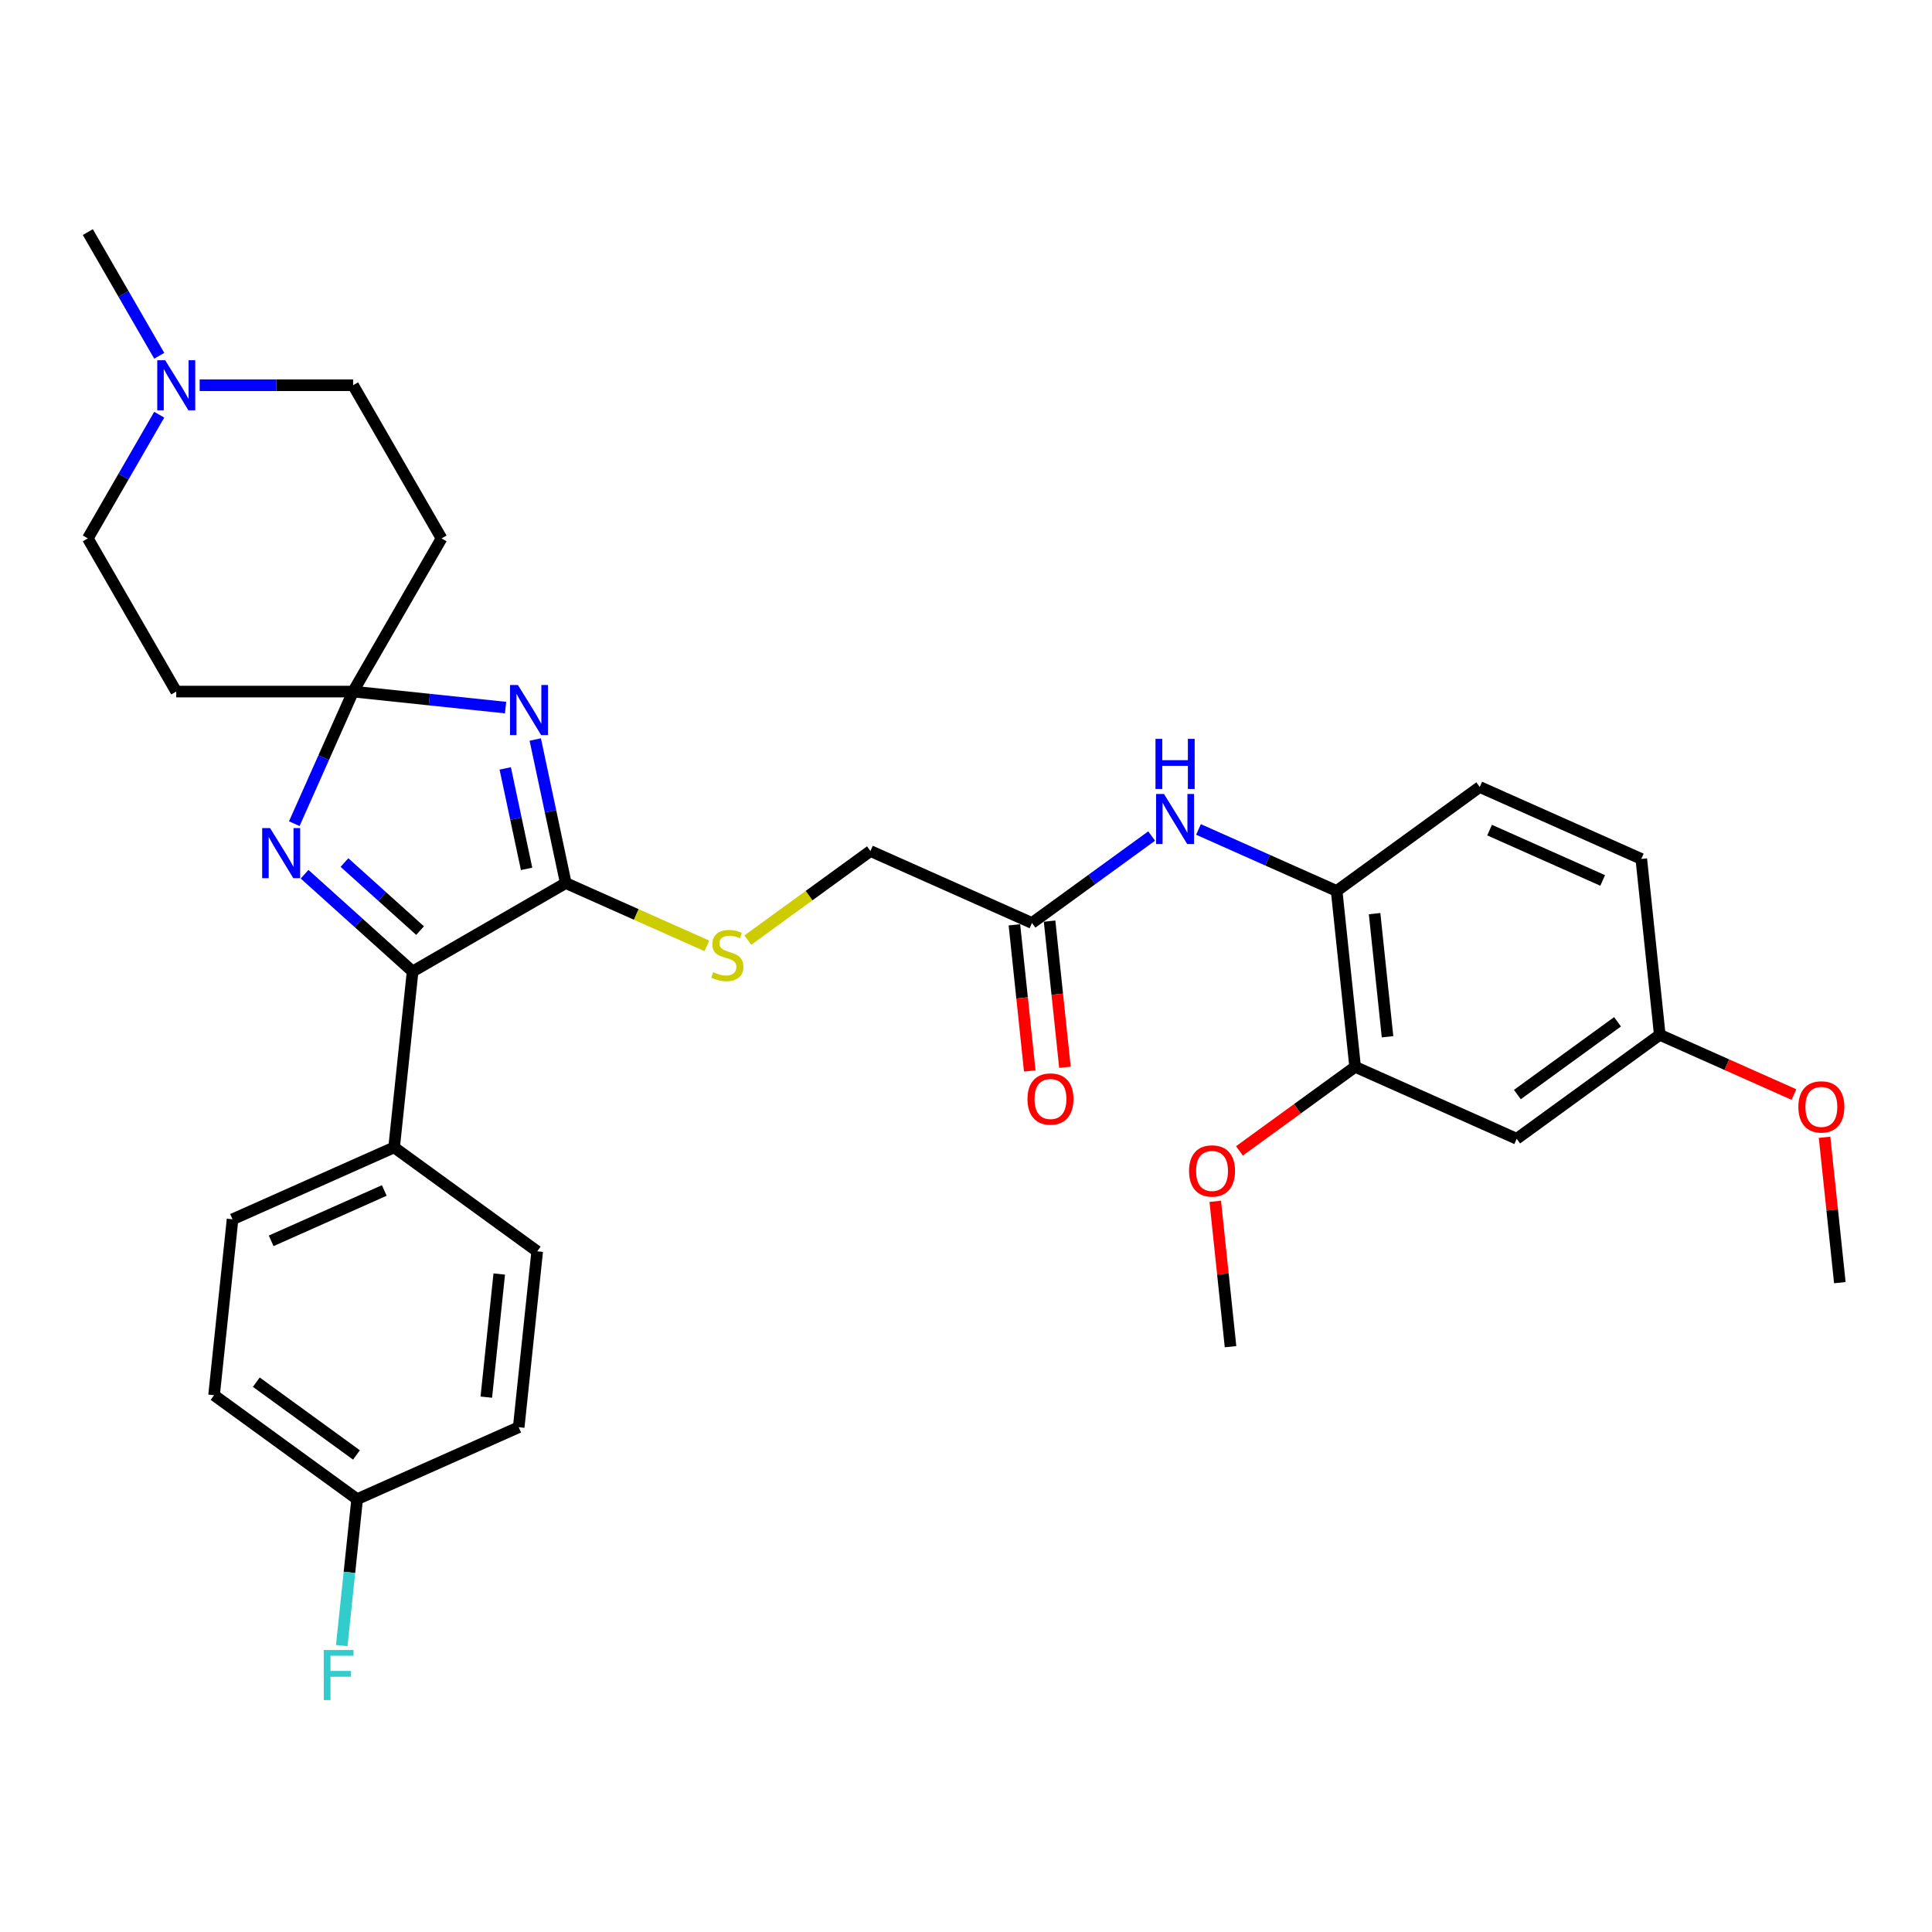<?xml version='1.0' encoding='iso-8859-1'?>
<svg version='1.1' baseProfile='full'
              xmlns='http://www.w3.org/2000/svg'
                      xmlns:rdkit='http://www.rdkit.org/xml'
                      xmlns:xlink='http://www.w3.org/1999/xlink'
                  xml:space='preserve'
width='1000px' height='1000px' viewBox='0 0 1000 1000'>
<!-- END OF HEADER -->
<rect style='opacity:1.0;fill:#FFFFFF;stroke:none' width='1000' height='1000' x='0' y='0'> </rect>
<path class='bond-0' d='M 261.688,366.253 L 222.228,362.106' style='fill:none;fill-rule:evenodd;stroke:#0000FF;stroke-width:6px;stroke-linecap:butt;stroke-linejoin:miter;stroke-opacity:1' />
<path class='bond-0' d='M 222.228,362.106 L 182.768,357.958' style='fill:none;fill-rule:evenodd;stroke:#000000;stroke-width:6px;stroke-linecap:butt;stroke-linejoin:miter;stroke-opacity:1' />
<path class='bond-1' d='M 277.05,382.778 L 284.946,419.923' style='fill:none;fill-rule:evenodd;stroke:#0000FF;stroke-width:6px;stroke-linecap:butt;stroke-linejoin:miter;stroke-opacity:1' />
<path class='bond-1' d='M 284.946,419.923 L 292.841,457.069' style='fill:none;fill-rule:evenodd;stroke:#000000;stroke-width:6px;stroke-linecap:butt;stroke-linejoin:miter;stroke-opacity:1' />
<path class='bond-1' d='M 261.511,397.728 L 267.037,423.73' style='fill:none;fill-rule:evenodd;stroke:#0000FF;stroke-width:6px;stroke-linecap:butt;stroke-linejoin:miter;stroke-opacity:1' />
<path class='bond-1' d='M 267.037,423.73 L 272.564,449.732' style='fill:none;fill-rule:evenodd;stroke:#000000;stroke-width:6px;stroke-linecap:butt;stroke-linejoin:miter;stroke-opacity:1' />
<path class='bond-2' d='M 182.768,357.958 L 167.546,392.147' style='fill:none;fill-rule:evenodd;stroke:#000000;stroke-width:6px;stroke-linecap:butt;stroke-linejoin:miter;stroke-opacity:1' />
<path class='bond-2' d='M 167.546,392.147 L 152.324,426.335' style='fill:none;fill-rule:evenodd;stroke:#0000FF;stroke-width:6px;stroke-linecap:butt;stroke-linejoin:miter;stroke-opacity:1' />
<path class='bond-7' d='M 182.768,357.958 L 228.539,278.68' style='fill:none;fill-rule:evenodd;stroke:#000000;stroke-width:6px;stroke-linecap:butt;stroke-linejoin:miter;stroke-opacity:1' />
<path class='bond-8' d='M 182.768,357.958 L 91.226,357.958' style='fill:none;fill-rule:evenodd;stroke:#000000;stroke-width:6px;stroke-linecap:butt;stroke-linejoin:miter;stroke-opacity:1' />
<path class='bond-3' d='M 292.841,457.069 L 213.563,502.84' style='fill:none;fill-rule:evenodd;stroke:#000000;stroke-width:6px;stroke-linecap:butt;stroke-linejoin:miter;stroke-opacity:1' />
<path class='bond-5' d='M 292.841,457.069 L 329.355,473.326' style='fill:none;fill-rule:evenodd;stroke:#000000;stroke-width:6px;stroke-linecap:butt;stroke-linejoin:miter;stroke-opacity:1' />
<path class='bond-5' d='M 329.355,473.326 L 365.869,489.583' style='fill:none;fill-rule:evenodd;stroke:#CCCC00;stroke-width:6px;stroke-linecap:butt;stroke-linejoin:miter;stroke-opacity:1' />
<path class='bond-32' d='M 157.654,452.499 L 185.609,477.67' style='fill:none;fill-rule:evenodd;stroke:#0000FF;stroke-width:6px;stroke-linecap:butt;stroke-linejoin:miter;stroke-opacity:1' />
<path class='bond-32' d='M 185.609,477.67 L 213.563,502.84' style='fill:none;fill-rule:evenodd;stroke:#000000;stroke-width:6px;stroke-linecap:butt;stroke-linejoin:miter;stroke-opacity:1' />
<path class='bond-32' d='M 178.292,446.445 L 197.86,464.064' style='fill:none;fill-rule:evenodd;stroke:#0000FF;stroke-width:6px;stroke-linecap:butt;stroke-linejoin:miter;stroke-opacity:1' />
<path class='bond-32' d='M 197.86,464.064 L 217.428,481.683' style='fill:none;fill-rule:evenodd;stroke:#000000;stroke-width:6px;stroke-linecap:butt;stroke-linejoin:miter;stroke-opacity:1' />
<path class='bond-12' d='M 213.563,502.84 L 203.995,593.881' style='fill:none;fill-rule:evenodd;stroke:#000000;stroke-width:6px;stroke-linecap:butt;stroke-linejoin:miter;stroke-opacity:1' />
<path class='bond-4' d='M 596.096,432.728 L 565.126,455.228' style='fill:none;fill-rule:evenodd;stroke:#0000FF;stroke-width:6px;stroke-linecap:butt;stroke-linejoin:miter;stroke-opacity:1' />
<path class='bond-4' d='M 565.126,455.228 L 534.157,477.729' style='fill:none;fill-rule:evenodd;stroke:#000000;stroke-width:6px;stroke-linecap:butt;stroke-linejoin:miter;stroke-opacity:1' />
<path class='bond-6' d='M 620.336,429.318 L 656.09,445.237' style='fill:none;fill-rule:evenodd;stroke:#0000FF;stroke-width:6px;stroke-linecap:butt;stroke-linejoin:miter;stroke-opacity:1' />
<path class='bond-6' d='M 656.09,445.237 L 691.844,461.155' style='fill:none;fill-rule:evenodd;stroke:#000000;stroke-width:6px;stroke-linecap:butt;stroke-linejoin:miter;stroke-opacity:1' />
<path class='bond-18' d='M 387.07,486.601 L 418.799,463.548' style='fill:none;fill-rule:evenodd;stroke:#CCCC00;stroke-width:6px;stroke-linecap:butt;stroke-linejoin:miter;stroke-opacity:1' />
<path class='bond-18' d='M 418.799,463.548 L 450.529,440.495' style='fill:none;fill-rule:evenodd;stroke:#000000;stroke-width:6px;stroke-linecap:butt;stroke-linejoin:miter;stroke-opacity:1' />
<path class='bond-9' d='M 691.844,461.155 L 701.412,552.196' style='fill:none;fill-rule:evenodd;stroke:#000000;stroke-width:6px;stroke-linecap:butt;stroke-linejoin:miter;stroke-opacity:1' />
<path class='bond-9' d='M 711.487,472.898 L 718.185,536.626' style='fill:none;fill-rule:evenodd;stroke:#000000;stroke-width:6px;stroke-linecap:butt;stroke-linejoin:miter;stroke-opacity:1' />
<path class='bond-17' d='M 691.844,461.155 L 765.903,407.348' style='fill:none;fill-rule:evenodd;stroke:#000000;stroke-width:6px;stroke-linecap:butt;stroke-linejoin:miter;stroke-opacity:1' />
<path class='bond-15' d='M 228.539,278.68 L 182.768,199.403' style='fill:none;fill-rule:evenodd;stroke:#000000;stroke-width:6px;stroke-linecap:butt;stroke-linejoin:miter;stroke-opacity:1' />
<path class='bond-16' d='M 91.226,357.958 L 45.455,278.68' style='fill:none;fill-rule:evenodd;stroke:#000000;stroke-width:6px;stroke-linecap:butt;stroke-linejoin:miter;stroke-opacity:1' />
<path class='bond-13' d='M 701.412,552.196 L 785.04,589.43' style='fill:none;fill-rule:evenodd;stroke:#000000;stroke-width:6px;stroke-linecap:butt;stroke-linejoin:miter;stroke-opacity:1' />
<path class='bond-24' d='M 701.412,552.196 L 671.477,573.945' style='fill:none;fill-rule:evenodd;stroke:#000000;stroke-width:6px;stroke-linecap:butt;stroke-linejoin:miter;stroke-opacity:1' />
<path class='bond-24' d='M 671.477,573.945 L 641.542,595.694' style='fill:none;fill-rule:evenodd;stroke:#FF0000;stroke-width:6px;stroke-linecap:butt;stroke-linejoin:miter;stroke-opacity:1' />
<path class='bond-10' d='M 82.421,214.653 L 63.938,246.667' style='fill:none;fill-rule:evenodd;stroke:#0000FF;stroke-width:6px;stroke-linecap:butt;stroke-linejoin:miter;stroke-opacity:1' />
<path class='bond-10' d='M 63.938,246.667 L 45.455,278.68' style='fill:none;fill-rule:evenodd;stroke:#000000;stroke-width:6px;stroke-linecap:butt;stroke-linejoin:miter;stroke-opacity:1' />
<path class='bond-29' d='M 82.421,184.152 L 63.938,152.138' style='fill:none;fill-rule:evenodd;stroke:#0000FF;stroke-width:6px;stroke-linecap:butt;stroke-linejoin:miter;stroke-opacity:1' />
<path class='bond-29' d='M 63.938,152.138 L 45.455,120.125' style='fill:none;fill-rule:evenodd;stroke:#000000;stroke-width:6px;stroke-linecap:butt;stroke-linejoin:miter;stroke-opacity:1' />
<path class='bond-33' d='M 103.346,199.403 L 143.057,199.403' style='fill:none;fill-rule:evenodd;stroke:#0000FF;stroke-width:6px;stroke-linecap:butt;stroke-linejoin:miter;stroke-opacity:1' />
<path class='bond-33' d='M 143.057,199.403 L 182.768,199.403' style='fill:none;fill-rule:evenodd;stroke:#000000;stroke-width:6px;stroke-linecap:butt;stroke-linejoin:miter;stroke-opacity:1' />
<path class='bond-11' d='M 534.157,477.729 L 450.529,440.495' style='fill:none;fill-rule:evenodd;stroke:#000000;stroke-width:6px;stroke-linecap:butt;stroke-linejoin:miter;stroke-opacity:1' />
<path class='bond-14' d='M 525.052,478.686 L 529.028,516.507' style='fill:none;fill-rule:evenodd;stroke:#000000;stroke-width:6px;stroke-linecap:butt;stroke-linejoin:miter;stroke-opacity:1' />
<path class='bond-14' d='M 529.028,516.507 L 533.003,554.329' style='fill:none;fill-rule:evenodd;stroke:#FF0000;stroke-width:6px;stroke-linecap:butt;stroke-linejoin:miter;stroke-opacity:1' />
<path class='bond-14' d='M 543.261,476.772 L 547.236,514.594' style='fill:none;fill-rule:evenodd;stroke:#000000;stroke-width:6px;stroke-linecap:butt;stroke-linejoin:miter;stroke-opacity:1' />
<path class='bond-14' d='M 547.236,514.594 L 551.211,552.415' style='fill:none;fill-rule:evenodd;stroke:#FF0000;stroke-width:6px;stroke-linecap:butt;stroke-linejoin:miter;stroke-opacity:1' />
<path class='bond-19' d='M 203.995,593.881 L 120.367,631.114' style='fill:none;fill-rule:evenodd;stroke:#000000;stroke-width:6px;stroke-linecap:butt;stroke-linejoin:miter;stroke-opacity:1' />
<path class='bond-19' d='M 198.897,616.191 L 140.358,642.255' style='fill:none;fill-rule:evenodd;stroke:#000000;stroke-width:6px;stroke-linecap:butt;stroke-linejoin:miter;stroke-opacity:1' />
<path class='bond-20' d='M 203.995,593.881 L 278.054,647.688' style='fill:none;fill-rule:evenodd;stroke:#000000;stroke-width:6px;stroke-linecap:butt;stroke-linejoin:miter;stroke-opacity:1' />
<path class='bond-35' d='M 785.04,589.43 L 859.1,535.622' style='fill:none;fill-rule:evenodd;stroke:#000000;stroke-width:6px;stroke-linecap:butt;stroke-linejoin:miter;stroke-opacity:1' />
<path class='bond-35' d='M 785.388,566.547 L 837.229,528.882' style='fill:none;fill-rule:evenodd;stroke:#000000;stroke-width:6px;stroke-linecap:butt;stroke-linejoin:miter;stroke-opacity:1' />
<path class='bond-23' d='M 765.903,407.348 L 849.531,444.582' style='fill:none;fill-rule:evenodd;stroke:#000000;stroke-width:6px;stroke-linecap:butt;stroke-linejoin:miter;stroke-opacity:1' />
<path class='bond-23' d='M 771,429.659 L 829.54,455.722' style='fill:none;fill-rule:evenodd;stroke:#000000;stroke-width:6px;stroke-linecap:butt;stroke-linejoin:miter;stroke-opacity:1' />
<path class='bond-26' d='M 120.367,631.114 L 110.798,722.155' style='fill:none;fill-rule:evenodd;stroke:#000000;stroke-width:6px;stroke-linecap:butt;stroke-linejoin:miter;stroke-opacity:1' />
<path class='bond-25' d='M 278.054,647.688 L 268.485,738.729' style='fill:none;fill-rule:evenodd;stroke:#000000;stroke-width:6px;stroke-linecap:butt;stroke-linejoin:miter;stroke-opacity:1' />
<path class='bond-25' d='M 258.41,659.43 L 251.712,723.159' style='fill:none;fill-rule:evenodd;stroke:#000000;stroke-width:6px;stroke-linecap:butt;stroke-linejoin:miter;stroke-opacity:1' />
<path class='bond-21' d='M 859.1,535.622 L 849.531,444.582' style='fill:none;fill-rule:evenodd;stroke:#000000;stroke-width:6px;stroke-linecap:butt;stroke-linejoin:miter;stroke-opacity:1' />
<path class='bond-28' d='M 859.1,535.622 L 893.819,551.081' style='fill:none;fill-rule:evenodd;stroke:#000000;stroke-width:6px;stroke-linecap:butt;stroke-linejoin:miter;stroke-opacity:1' />
<path class='bond-28' d='M 893.819,551.081 L 928.539,566.539' style='fill:none;fill-rule:evenodd;stroke:#FF0000;stroke-width:6px;stroke-linecap:butt;stroke-linejoin:miter;stroke-opacity:1' />
<path class='bond-22' d='M 184.857,775.962 L 268.485,738.729' style='fill:none;fill-rule:evenodd;stroke:#000000;stroke-width:6px;stroke-linecap:butt;stroke-linejoin:miter;stroke-opacity:1' />
<path class='bond-27' d='M 184.857,775.962 L 180.874,813.857' style='fill:none;fill-rule:evenodd;stroke:#000000;stroke-width:6px;stroke-linecap:butt;stroke-linejoin:miter;stroke-opacity:1' />
<path class='bond-27' d='M 180.874,813.857 L 176.891,851.752' style='fill:none;fill-rule:evenodd;stroke:#33CCCC;stroke-width:6px;stroke-linecap:butt;stroke-linejoin:miter;stroke-opacity:1' />
<path class='bond-34' d='M 184.857,775.962 L 110.798,722.155' style='fill:none;fill-rule:evenodd;stroke:#000000;stroke-width:6px;stroke-linecap:butt;stroke-linejoin:miter;stroke-opacity:1' />
<path class='bond-34' d='M 184.51,753.079 L 132.668,715.414' style='fill:none;fill-rule:evenodd;stroke:#000000;stroke-width:6px;stroke-linecap:butt;stroke-linejoin:miter;stroke-opacity:1' />
<path class='bond-30' d='M 629.014,621.803 L 632.968,659.424' style='fill:none;fill-rule:evenodd;stroke:#FF0000;stroke-width:6px;stroke-linecap:butt;stroke-linejoin:miter;stroke-opacity:1' />
<path class='bond-30' d='M 632.968,659.424 L 636.922,697.044' style='fill:none;fill-rule:evenodd;stroke:#000000;stroke-width:6px;stroke-linecap:butt;stroke-linejoin:miter;stroke-opacity:1' />
<path class='bond-31' d='M 944.388,588.656 L 948.342,626.277' style='fill:none;fill-rule:evenodd;stroke:#FF0000;stroke-width:6px;stroke-linecap:butt;stroke-linejoin:miter;stroke-opacity:1' />
<path class='bond-31' d='M 948.342,626.277 L 952.296,663.897' style='fill:none;fill-rule:evenodd;stroke:#000000;stroke-width:6px;stroke-linecap:butt;stroke-linejoin:miter;stroke-opacity:1' />
<path  class='atom-0' d='M 268.078 354.565
L 276.573 368.296
Q 277.415 369.651, 278.77 372.104
Q 280.125 374.558, 280.198 374.704
L 280.198 354.565
L 283.64 354.565
L 283.64 380.489
L 280.088 380.489
L 270.971 365.477
Q 269.909 363.719, 268.774 361.705
Q 267.675 359.691, 267.346 359.069
L 267.346 380.489
L 263.977 380.489
L 263.977 354.565
L 268.078 354.565
' fill='#0000FF'/>
<path  class='atom-3' d='M 139.804 428.624
L 148.299 442.355
Q 149.141 443.71, 150.496 446.163
Q 151.851 448.617, 151.924 448.763
L 151.924 428.624
L 155.366 428.624
L 155.366 454.549
L 151.814 454.549
L 142.696 439.536
Q 141.635 437.778, 140.499 435.764
Q 139.401 433.75, 139.071 433.128
L 139.071 454.549
L 135.703 454.549
L 135.703 428.624
L 139.804 428.624
' fill='#0000FF'/>
<path  class='atom-5' d='M 602.485 410.959
L 610.98 424.691
Q 611.822 426.046, 613.177 428.499
Q 614.532 430.952, 614.605 431.099
L 614.605 410.959
L 618.047 410.959
L 618.047 436.884
L 614.496 436.884
L 605.378 421.871
Q 604.316 420.114, 603.181 418.1
Q 602.082 416.086, 601.753 415.463
L 601.753 436.884
L 598.384 436.884
L 598.384 410.959
L 602.485 410.959
' fill='#0000FF'/>
<path  class='atom-5' d='M 598.073 382.442
L 601.588 382.442
L 601.588 393.464
L 614.843 393.464
L 614.843 382.442
L 618.359 382.442
L 618.359 408.367
L 614.843 408.367
L 614.843 396.393
L 601.588 396.393
L 601.588 408.367
L 598.073 408.367
L 598.073 382.442
' fill='#0000FF'/>
<path  class='atom-6' d='M 369.146 503.2
Q 369.439 503.31, 370.647 503.823
Q 371.856 504.336, 373.174 504.665
Q 374.529 504.958, 375.847 504.958
Q 378.3 504.958, 379.728 503.786
Q 381.156 502.578, 381.156 500.491
Q 381.156 499.063, 380.424 498.184
Q 379.728 497.305, 378.63 496.829
Q 377.531 496.353, 375.7 495.804
Q 373.393 495.108, 372.002 494.449
Q 370.647 493.79, 369.659 492.398
Q 368.707 491.007, 368.707 488.663
Q 368.707 485.405, 370.904 483.391
Q 373.137 481.377, 377.531 481.377
Q 380.534 481.377, 383.939 482.805
L 383.097 485.624
Q 379.985 484.343, 377.641 484.343
Q 375.114 484.343, 373.723 485.405
Q 372.332 486.43, 372.368 488.224
Q 372.368 489.616, 373.064 490.458
Q 373.796 491.3, 374.822 491.776
Q 375.883 492.252, 377.641 492.801
Q 379.985 493.534, 381.376 494.266
Q 382.767 494.998, 383.756 496.5
Q 384.781 497.964, 384.781 500.491
Q 384.781 504.079, 382.365 506.02
Q 379.985 507.924, 375.993 507.924
Q 373.686 507.924, 371.929 507.411
Q 370.208 506.935, 368.157 506.093
L 369.146 503.2
' fill='#CCCC00'/>
<path  class='atom-11' d='M 85.495 186.44
L 93.99 200.172
Q 94.832 201.526, 96.187 203.98
Q 97.542 206.433, 97.615 206.579
L 97.615 186.44
L 101.057 186.44
L 101.057 212.365
L 97.505 212.365
L 88.388 197.352
Q 87.326 195.594, 86.191 193.58
Q 85.092 191.567, 84.763 190.944
L 84.763 212.365
L 81.394 212.365
L 81.394 186.44
L 85.495 186.44
' fill='#0000FF'/>
<path  class='atom-15' d='M 531.825 568.843
Q 531.825 562.618, 534.901 559.139
Q 537.976 555.661, 543.725 555.661
Q 549.474 555.661, 552.55 559.139
Q 555.626 562.618, 555.626 568.843
Q 555.626 575.141, 552.513 578.729
Q 549.401 582.281, 543.725 582.281
Q 538.013 582.281, 534.901 578.729
Q 531.825 575.178, 531.825 568.843
M 543.725 579.352
Q 547.68 579.352, 549.804 576.716
Q 551.964 574.042, 551.964 568.843
Q 551.964 563.753, 549.804 561.19
Q 547.68 558.59, 543.725 558.59
Q 539.771 558.59, 537.61 561.153
Q 535.486 563.717, 535.486 568.843
Q 535.486 574.079, 537.61 576.716
Q 539.771 579.352, 543.725 579.352
' fill='#FF0000'/>
<path  class='atom-25' d='M 615.453 606.076
Q 615.453 599.852, 618.529 596.373
Q 621.604 592.894, 627.353 592.894
Q 633.102 592.894, 636.178 596.373
Q 639.254 599.852, 639.254 606.076
Q 639.254 612.375, 636.141 615.963
Q 633.029 619.515, 627.353 619.515
Q 621.641 619.515, 618.529 615.963
Q 615.453 612.411, 615.453 606.076
M 627.353 616.586
Q 631.308 616.586, 633.432 613.949
Q 635.592 611.276, 635.592 606.076
Q 635.592 600.987, 633.432 598.424
Q 631.308 595.824, 627.353 595.824
Q 623.399 595.824, 621.238 598.387
Q 619.114 600.95, 619.114 606.076
Q 619.114 611.313, 621.238 613.949
Q 623.399 616.586, 627.353 616.586
' fill='#FF0000'/>
<path  class='atom-28' d='M 167.581 854.041
L 182.996 854.041
L 182.996 857.007
L 171.059 857.007
L 171.059 864.879
L 181.678 864.879
L 181.678 867.882
L 171.059 867.882
L 171.059 879.965
L 167.581 879.965
L 167.581 854.041
' fill='#33CCCC'/>
<path  class='atom-29' d='M 930.827 572.929
Q 930.827 566.704, 933.903 563.226
Q 936.979 559.747, 942.728 559.747
Q 948.476 559.747, 951.552 563.226
Q 954.628 566.704, 954.628 572.929
Q 954.628 579.227, 951.516 582.816
Q 948.403 586.368, 942.728 586.368
Q 937.015 586.368, 933.903 582.816
Q 930.827 579.264, 930.827 572.929
M 942.728 583.438
Q 946.682 583.438, 948.806 580.802
Q 950.966 578.129, 950.966 572.929
Q 950.966 567.84, 948.806 565.276
Q 946.682 562.677, 942.728 562.677
Q 938.773 562.677, 936.613 565.24
Q 934.489 567.803, 934.489 572.929
Q 934.489 578.165, 936.613 580.802
Q 938.773 583.438, 942.728 583.438
' fill='#FF0000'/>
</svg>
